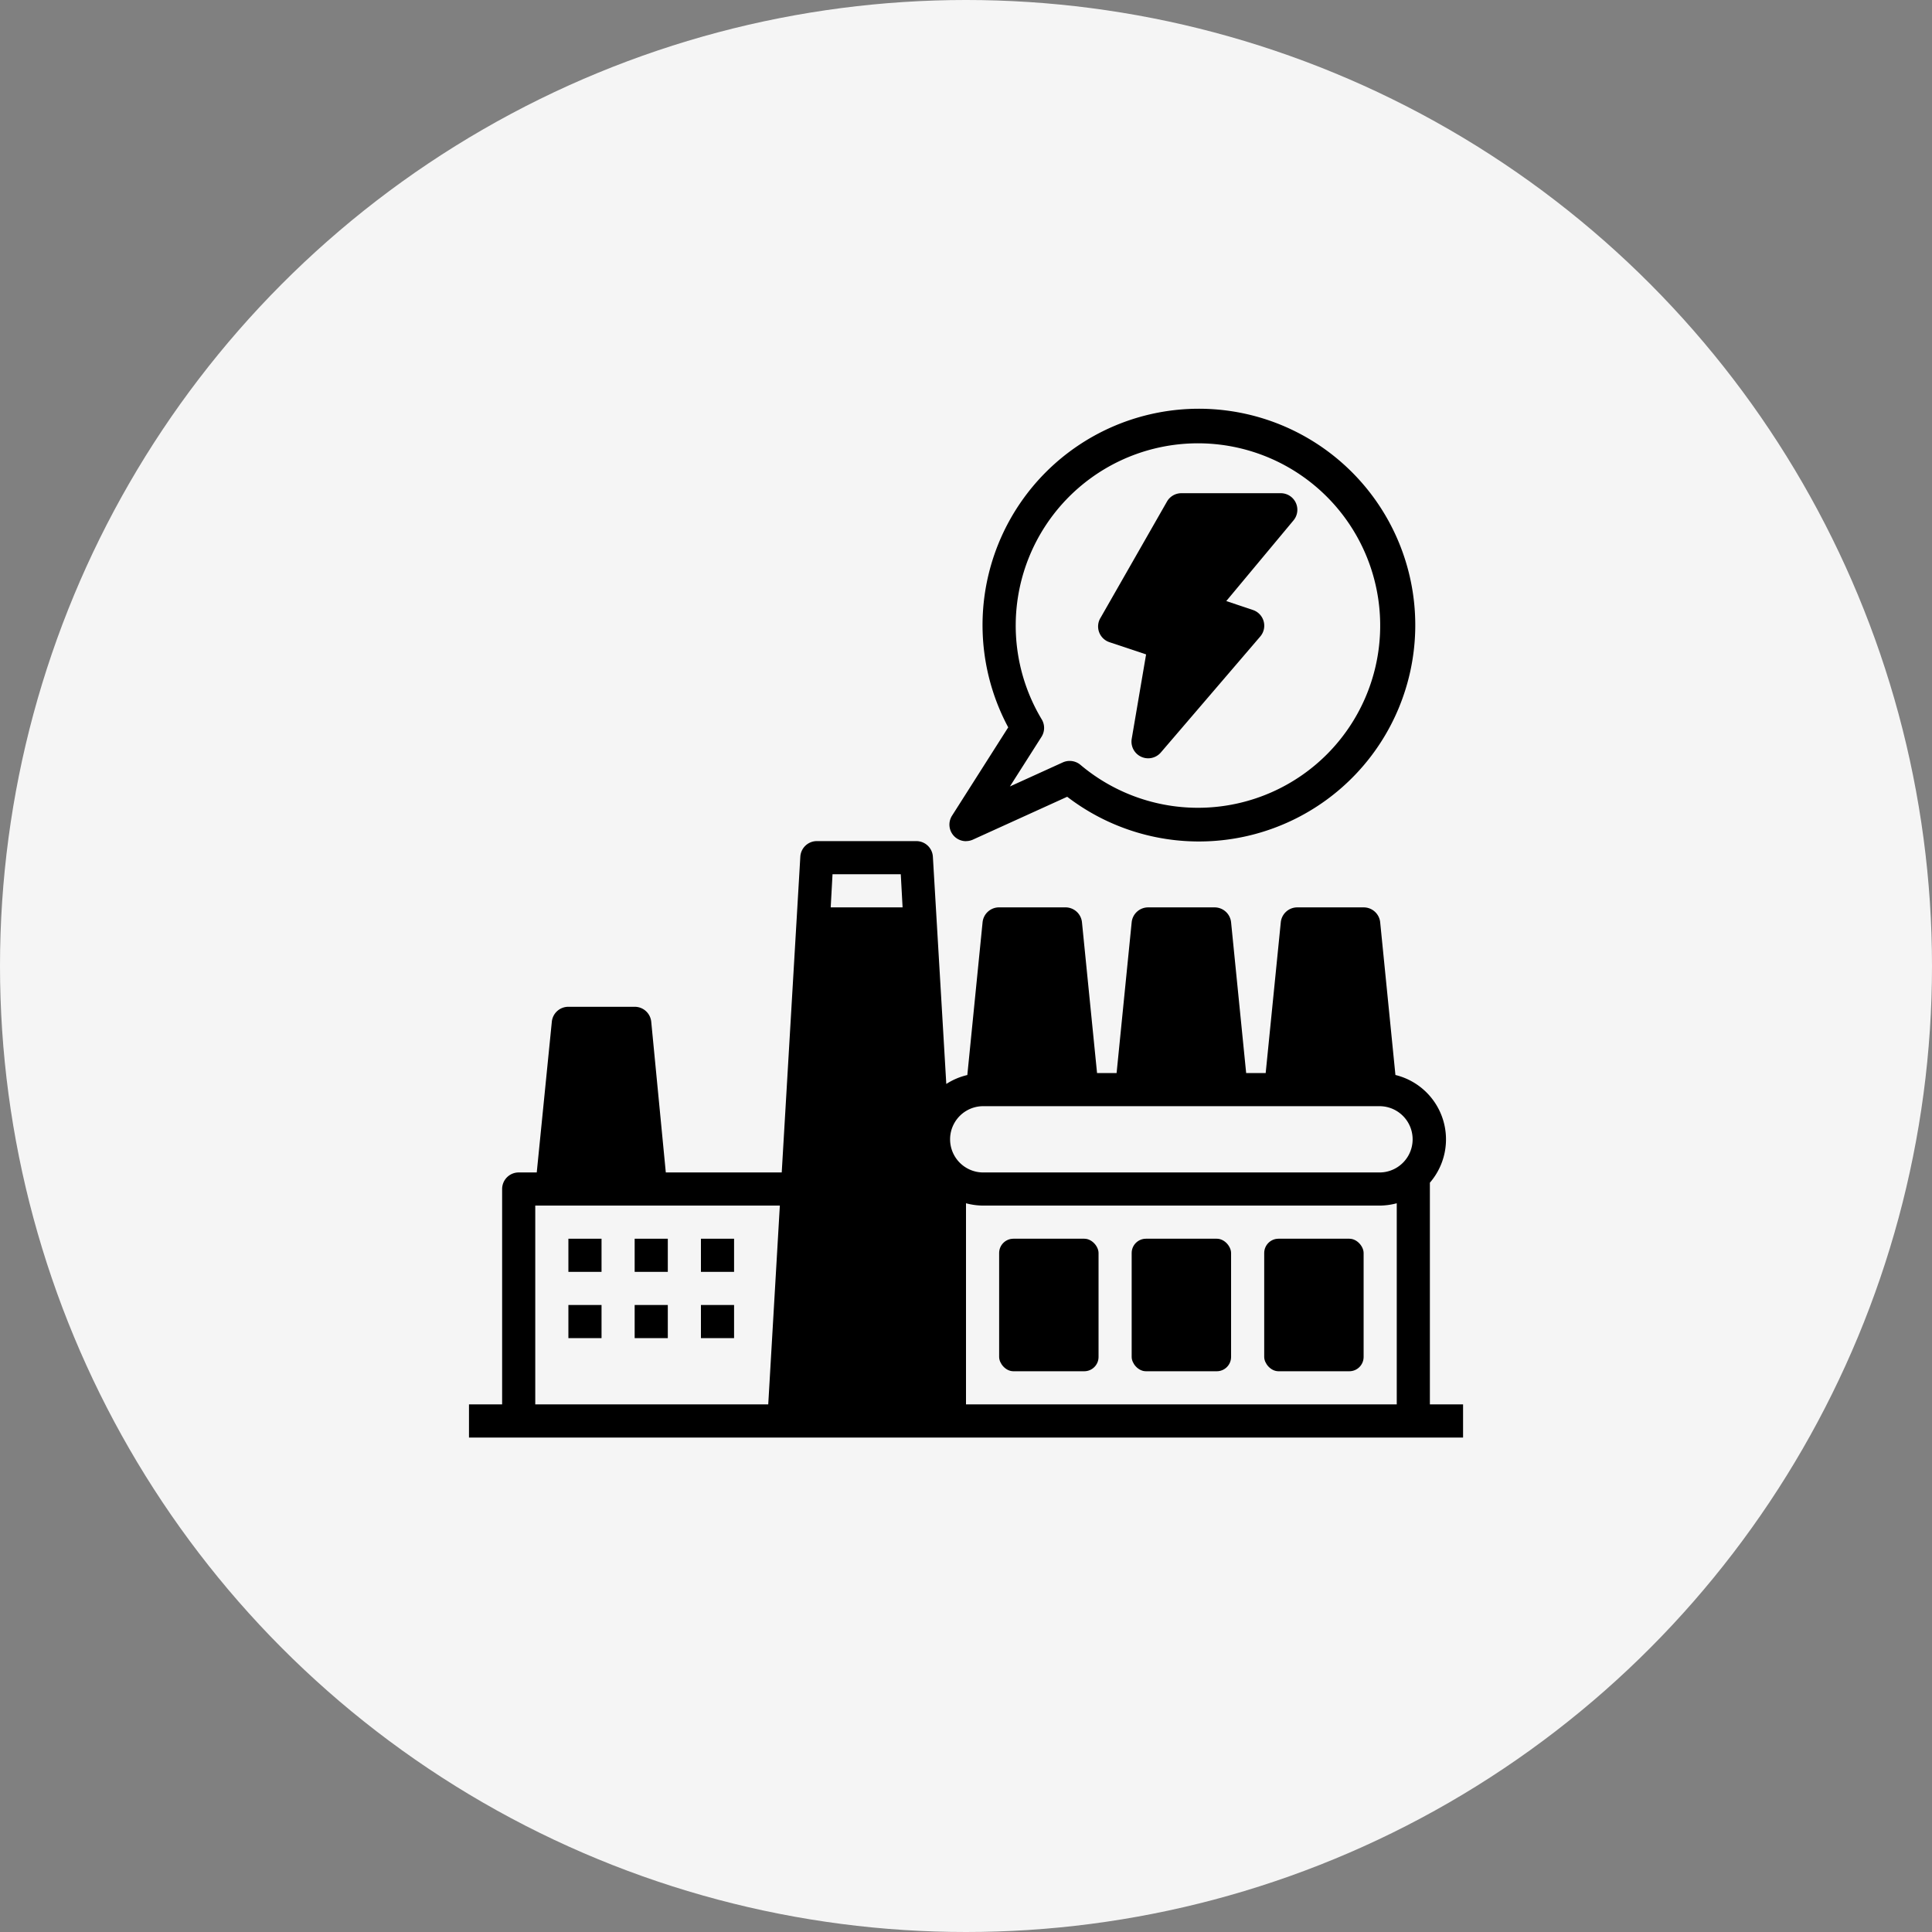<svg xmlns="http://www.w3.org/2000/svg" width="135.074" height="135.073" viewBox="0 0 135.074 135.073">
  <rect x="0" y="0" width="135.074" height="135.073" fill="#808080" stroke="none"/>
  <defs>
    <style>
      .cls-1 {
        fill: #f5f5f5;
      }
    </style>
  </defs>
  <g id="Group_958" data-name="Group 958" transform="translate(7585 -12108)">
    <ellipse id="Ellipse_59" data-name="Ellipse 59" class="cls-1" cx="67.537" cy="67.537" rx="67.537" ry="67.537" transform="translate(-7585 12108)"/>
    <g id="energy_5336770" transform="translate(-7554.211 12135.674)">
      <path id="Path_1757" data-name="Path 1757" d="M71.5,66.381H69.18v-15.5a4.633,4.633,0,0,0-2.409-7.529L65.705,32.676a1.158,1.158,0,0,0-1.158-1.042H59.914a1.158,1.158,0,0,0-1.158,1.042L57.7,43.216H56.335l-1.054-10.54a1.158,1.158,0,0,0-1.158-1.042H49.489a1.158,1.158,0,0,0-1.158,1.042l-1.054,10.54H45.91l-1.054-10.54A1.158,1.158,0,0,0,43.7,31.633H39.065a1.158,1.158,0,0,0-1.158,1.042L36.841,43.355a4.633,4.633,0,0,0-1.471.625l-.938-15.892A1.158,1.158,0,0,0,33.273,27h-6.95a1.158,1.158,0,0,0-1.158,1.089l-1.3,22.077H15.76l-1.019-10.54a1.158,1.158,0,0,0-1.158-1.042H8.95a1.158,1.158,0,0,0-1.158,1.042L6.737,50.166H5.475a1.158,1.158,0,0,0-1.158,1.158V66.381H2V68.7H71.5Zm-48.578,0H6.633v-13.9h17.1Zm4.367-34.748.127-2.317h4.772l.127,2.317ZM66.864,66.381H36.748V52.32a4.737,4.737,0,0,0,1.158.162h27.8a4.737,4.737,0,0,0,1.158-.162ZM65.705,50.166h-27.8a2.317,2.317,0,0,1,0-4.633h27.8a2.317,2.317,0,0,1,0,4.633Z" transform="translate(0 4.131)"/>
      <rect id="Rectangle_392" data-name="Rectangle 392" width="6.95" height="9.266" rx="1" transform="translate(39.065 58.93)"/>
      <rect id="Rectangle_393" data-name="Rectangle 393" width="6.95" height="9.266" rx="1" transform="translate(57.597 58.93)"/>
      <rect id="Rectangle_394" data-name="Rectangle 394" width="6.95" height="9.266" rx="1" transform="translate(48.331 58.93)"/>
      <path id="Path_1758" data-name="Path 1758" d="M8,51h2.317v2.317H8Z" transform="translate(0.95 7.93)"/>
      <path id="Path_1759" data-name="Path 1759" d="M12,51h2.317v2.317H12Z" transform="translate(1.583 7.93)"/>
      <path id="Path_1760" data-name="Path 1760" d="M16,51h2.317v2.317H16Z" transform="translate(2.216 7.93)"/>
      <path id="Path_1761" data-name="Path 1761" d="M8,55h2.317v2.317H8Z" transform="translate(0.95 8.563)"/>
      <path id="Path_1762" data-name="Path 1762" d="M12,55h2.317v2.317H12Z" transform="translate(1.583 8.563)"/>
      <path id="Path_1763" data-name="Path 1763" d="M16,55h2.317v2.317H16Z" transform="translate(2.216 8.563)"/>
      <path id="Path_1764" data-name="Path 1764" d="M40.792,16.424l2.537.846-1.008,5.919a1.167,1.167,0,0,0,2.039.938l6.95-8.108a1.158,1.158,0,0,0-.51-1.853l-1.865-.625,4.7-5.641A1.158,1.158,0,0,0,52.746,6H45.8a1.158,1.158,0,0,0-1.008.579l-4.633,8.108a1.158,1.158,0,0,0,.637,1.737Z" transform="translate(6.01 0.808)"/>
      <path id="Path_1765" data-name="Path 1765" d="M32.158,31.131a1.158,1.158,0,0,0,.475-.1l6.6-3a15.127,15.127,0,1,0-4.123-4.853l-3.927,6.174a1.158,1.158,0,0,0,.973,1.784Zm5.293-8.513a12.741,12.741,0,1,1,2.7,3.174,1.173,1.173,0,0,0-1.228-.162l-3.695,1.68,2.212-3.475a1.158,1.158,0,0,0,.012-1.216Z" transform="translate(4.59)"/>
    </g>
  </g>
</svg>
